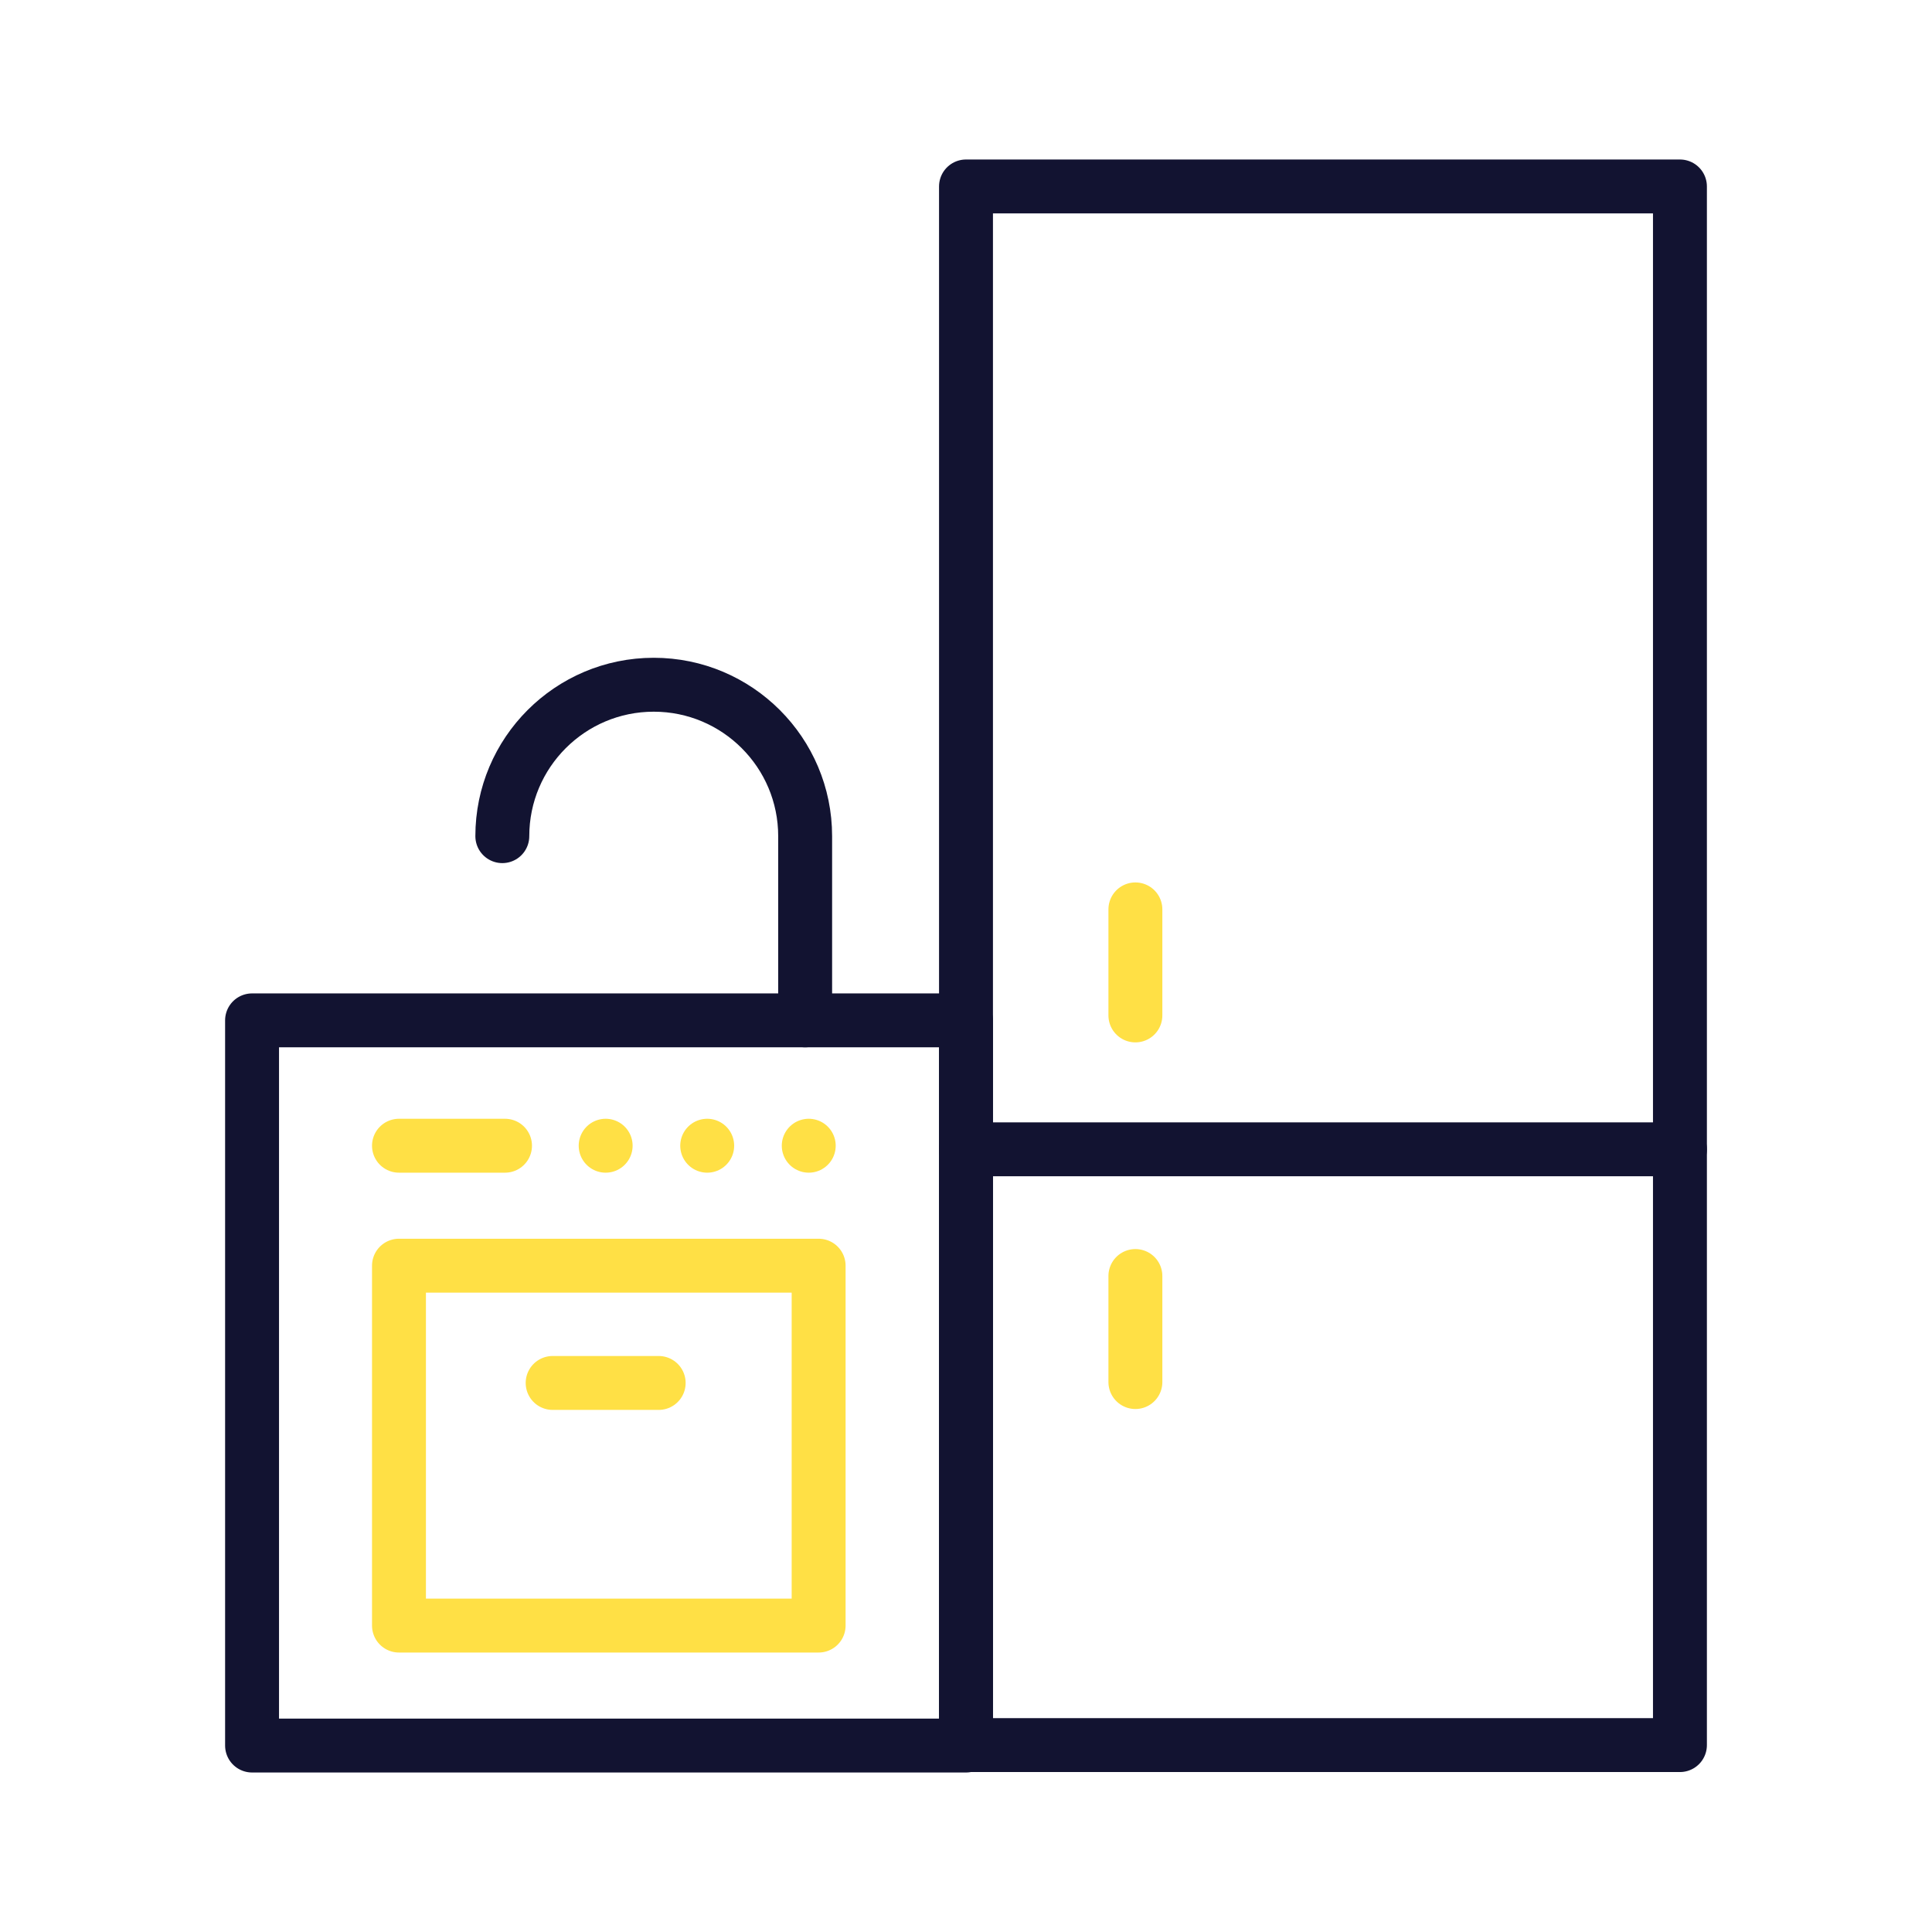 <?xml version="1.0" encoding="utf-8"?>
<!-- Generator: Adobe Illustrator 28.3.0, SVG Export Plug-In . SVG Version: 6.00 Build 0)  -->
<svg version="1.1" id="Ebene_1" xmlns="http://www.w3.org/2000/svg" xmlns:xlink="http://www.w3.org/1999/xlink" x="0px" y="0px"
	 viewBox="0 0 430 430" style="enable-background:new 0 0 430 430;" xml:space="preserve">
<style type="text/css">
	.st0{fill:none;stroke:#121331;stroke-width:12;stroke-linecap:round;stroke-linejoin:round;stroke-miterlimit:10;}
	.st1{fill:none;stroke:#FFE045;stroke-width:12;stroke-linecap:round;stroke-linejoin:round;stroke-miterlimit:10;}
	.st2{fill:none;stroke:#FFE045;stroke-width:12;stroke-linecap:round;stroke-linejoin:round;}
</style>
<path class="st0" d="M215,227.1H56.1v161.4H215V227.1z"/>
<path class="st0" d="M373.9,41.5H215v346.9h158.9V41.5z"/>
<path class="st1" d="M182.2,281.7H88.8v80.1h93.4L182.2,281.7L182.2,281.7z"/>
<path class="st1" d="M88.8,255h23.6"/>
<path class="st1" d="M123,307.8h23.6"/>
<path class="st0" d="M215,255.8h158.9"/>
<path class="st0" d="M179.2,227.1v-41c0-18.6-15.1-33.7-33.7-33.7s-33.7,15.1-33.7,33.7"/>
<path class="st2" d="M134.8,255L134.8,255"/>
<path class="st2" d="M157.4,255L157.4,255"/>
<path class="st2" d="M180,255L180,255"/>
<path class="st1" d="M252.7,202.4V226"/>
<path class="st1" d="M252.7,284v23.6"/>
</svg>
